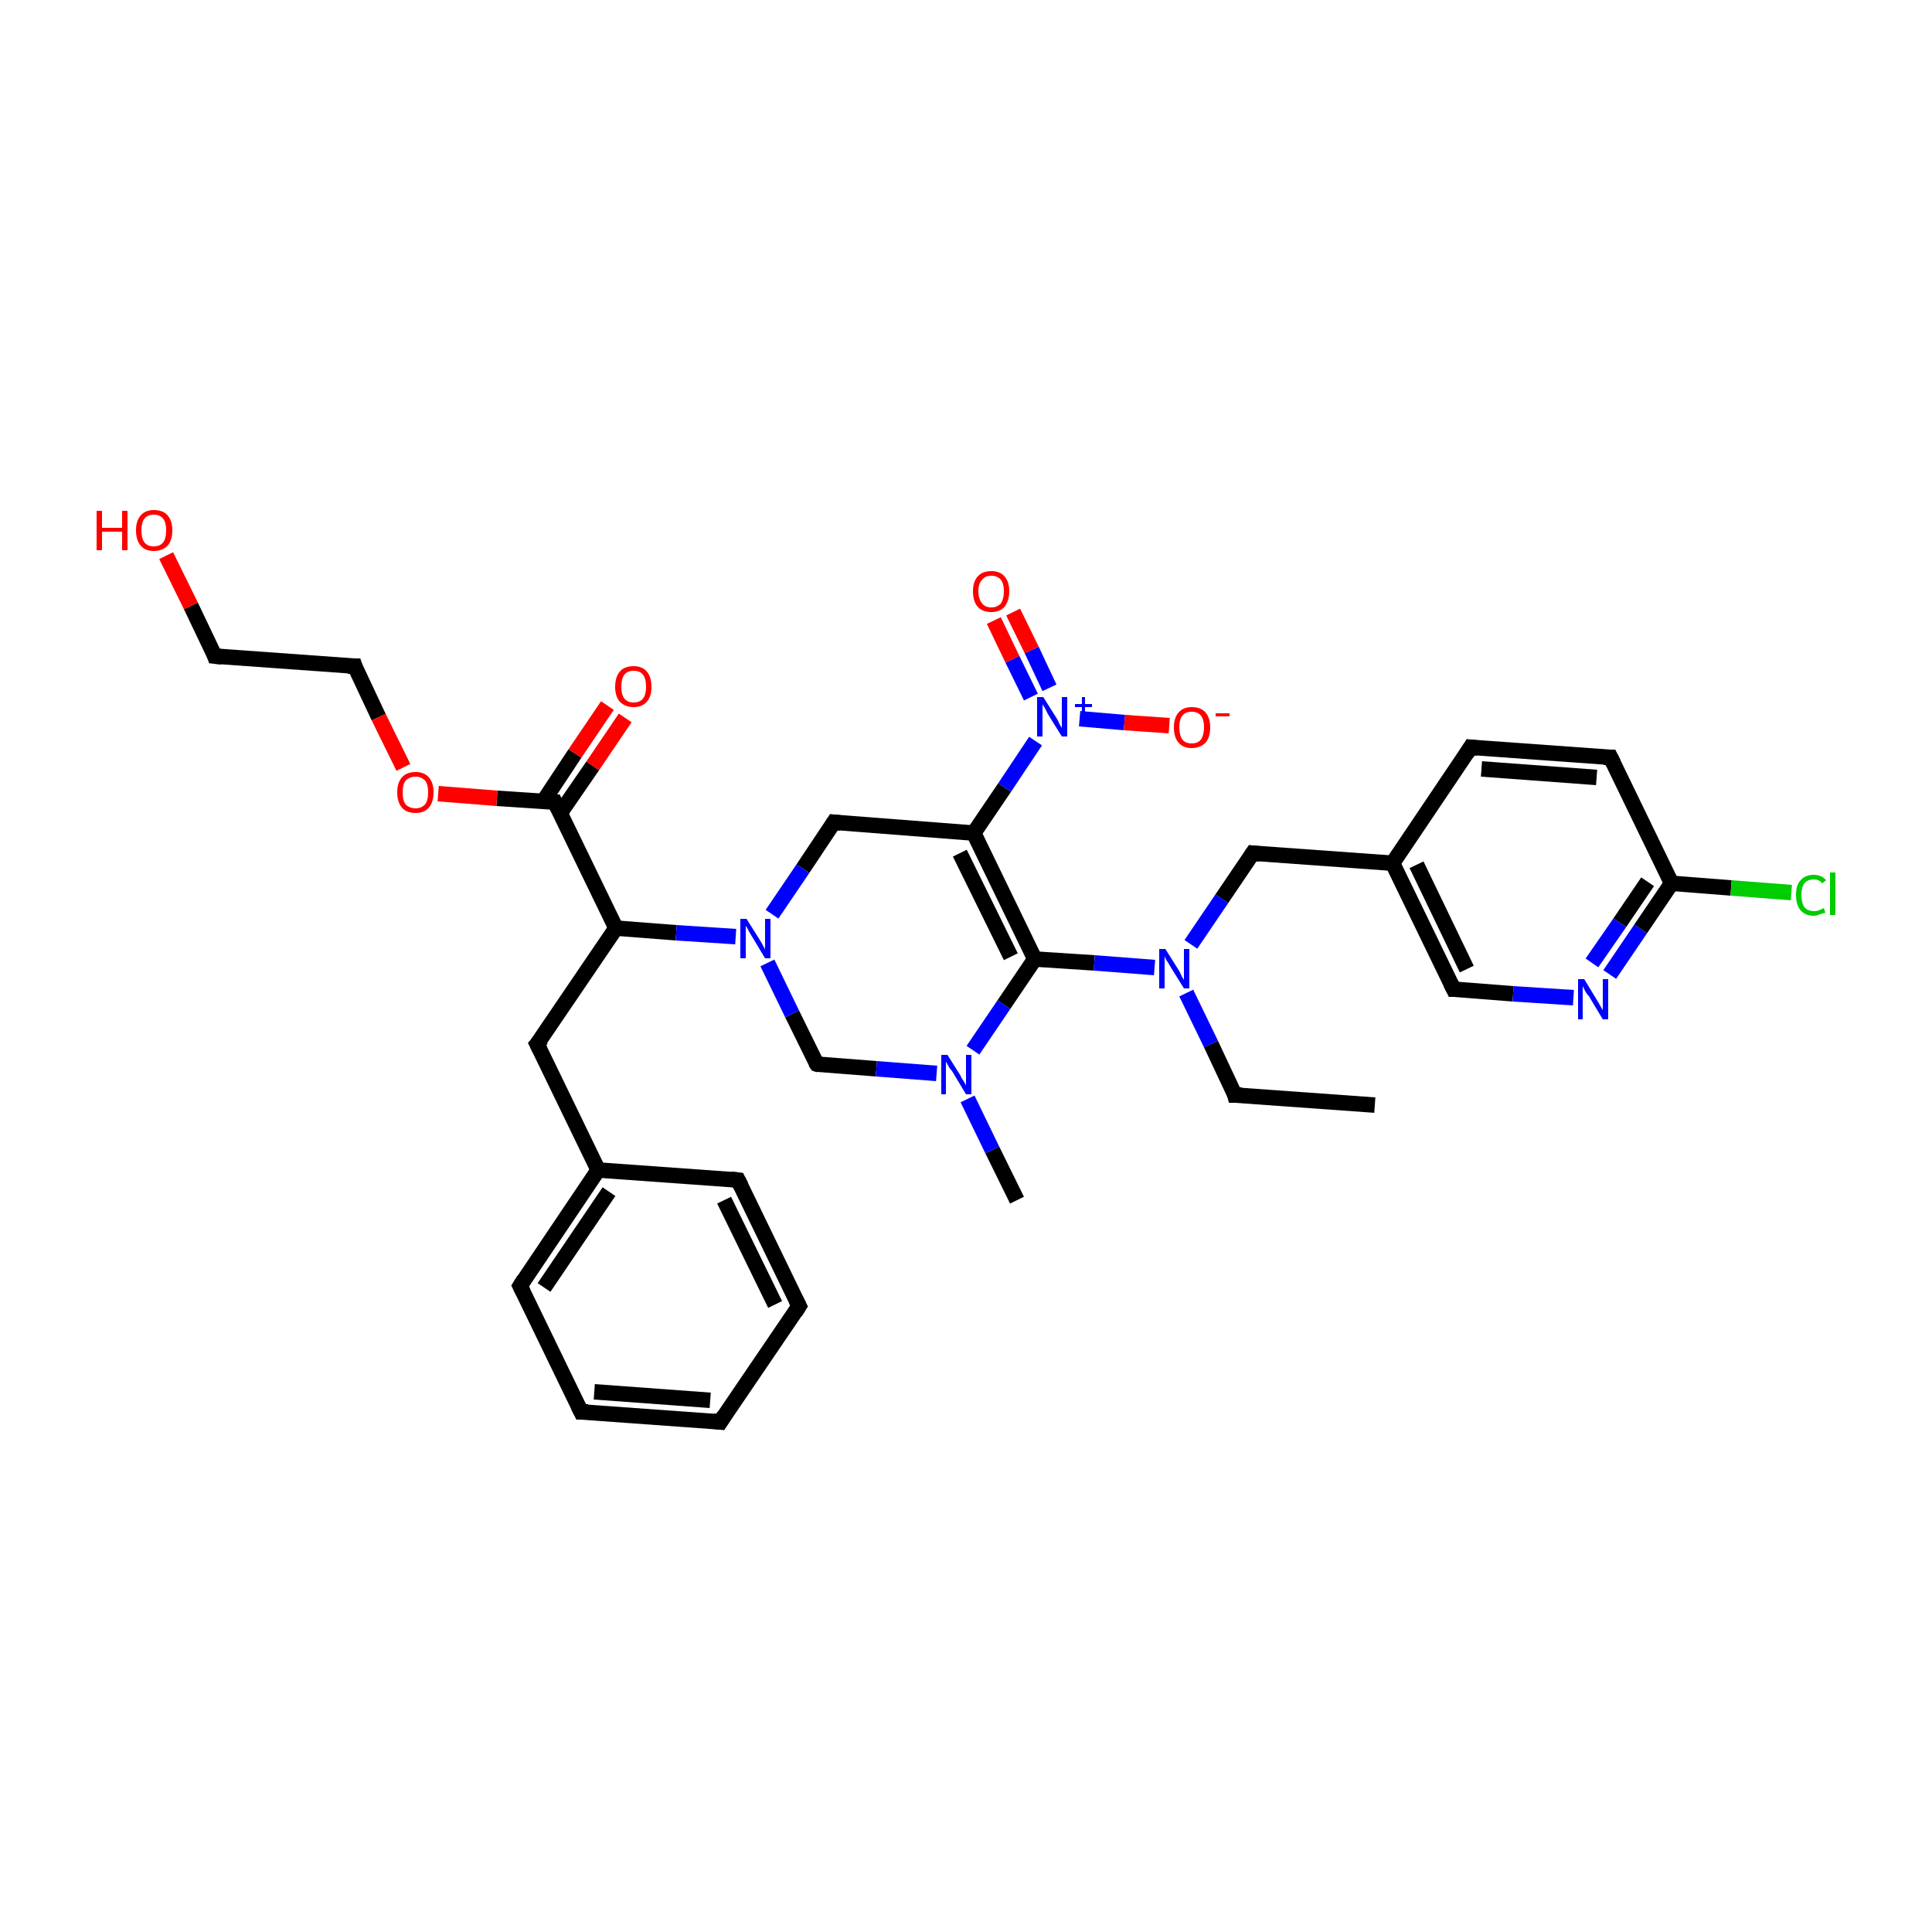 <?xml version='1.0' encoding='iso-8859-1'?>
<svg version='1.1' baseProfile='full'
              xmlns='http://www.w3.org/2000/svg'
                      xmlns:rdkit='http://www.rdkit.org/xml'
                      xmlns:xlink='http://www.w3.org/1999/xlink'
                  xml:space='preserve'
width='250px' height='250px' viewBox='0 0 250 250'>
<!-- END OF HEADER -->
<rect style='opacity:1.0;fill:#FFFFFF;stroke:none' width='250.0' height='250.0' x='0.0' y='0.0'> </rect>
<path class='bond-0 atom-0 atom-2' d='M 177.9,143.0 L 159.8,141.7' style='fill:none;fill-rule:evenodd;stroke:#000000;stroke-width:2.0px;stroke-linecap:butt;stroke-linejoin:miter;stroke-opacity:1' />
<path class='bond-1 atom-1 atom-26' d='M 131.6,155.3 L 128.4,148.8' style='fill:none;fill-rule:evenodd;stroke:#000000;stroke-width:2.0px;stroke-linecap:butt;stroke-linejoin:miter;stroke-opacity:1' />
<path class='bond-1 atom-1 atom-26' d='M 128.4,148.8 L 125.2,142.2' style='fill:none;fill-rule:evenodd;stroke:#0000FF;stroke-width:2.0px;stroke-linecap:butt;stroke-linejoin:miter;stroke-opacity:1' />
<path class='bond-2 atom-2 atom-27' d='M 159.8,141.7 L 156.7,135.1' style='fill:none;fill-rule:evenodd;stroke:#000000;stroke-width:2.0px;stroke-linecap:butt;stroke-linejoin:miter;stroke-opacity:1' />
<path class='bond-2 atom-2 atom-27' d='M 156.7,135.1 L 153.5,128.5' style='fill:none;fill-rule:evenodd;stroke:#0000FF;stroke-width:2.0px;stroke-linecap:butt;stroke-linejoin:miter;stroke-opacity:1' />
<path class='bond-3 atom-3 atom-4' d='M 93.2,184.0 L 75.2,182.7' style='fill:none;fill-rule:evenodd;stroke:#000000;stroke-width:2.0px;stroke-linecap:butt;stroke-linejoin:miter;stroke-opacity:1' />
<path class='bond-3 atom-3 atom-4' d='M 91.9,181.2 L 76.9,180.1' style='fill:none;fill-rule:evenodd;stroke:#000000;stroke-width:2.0px;stroke-linecap:butt;stroke-linejoin:miter;stroke-opacity:1' />
<path class='bond-4 atom-3 atom-5' d='M 93.2,184.0 L 103.4,169.0' style='fill:none;fill-rule:evenodd;stroke:#000000;stroke-width:2.0px;stroke-linecap:butt;stroke-linejoin:miter;stroke-opacity:1' />
<path class='bond-5 atom-4 atom-6' d='M 75.2,182.7 L 67.3,166.4' style='fill:none;fill-rule:evenodd;stroke:#000000;stroke-width:2.0px;stroke-linecap:butt;stroke-linejoin:miter;stroke-opacity:1' />
<path class='bond-6 atom-5 atom-7' d='M 103.4,169.0 L 95.5,152.7' style='fill:none;fill-rule:evenodd;stroke:#000000;stroke-width:2.0px;stroke-linecap:butt;stroke-linejoin:miter;stroke-opacity:1' />
<path class='bond-6 atom-5 atom-7' d='M 100.3,168.8 L 93.7,155.3' style='fill:none;fill-rule:evenodd;stroke:#000000;stroke-width:2.0px;stroke-linecap:butt;stroke-linejoin:miter;stroke-opacity:1' />
<path class='bond-7 atom-6 atom-17' d='M 67.3,166.4 L 77.4,151.4' style='fill:none;fill-rule:evenodd;stroke:#000000;stroke-width:2.0px;stroke-linecap:butt;stroke-linejoin:miter;stroke-opacity:1' />
<path class='bond-7 atom-6 atom-17' d='M 70.4,166.6 L 78.8,154.2' style='fill:none;fill-rule:evenodd;stroke:#000000;stroke-width:2.0px;stroke-linecap:butt;stroke-linejoin:miter;stroke-opacity:1' />
<path class='bond-8 atom-7 atom-17' d='M 95.5,152.7 L 77.4,151.4' style='fill:none;fill-rule:evenodd;stroke:#000000;stroke-width:2.0px;stroke-linecap:butt;stroke-linejoin:miter;stroke-opacity:1' />
<path class='bond-9 atom-8 atom-9' d='M 190.3,96.7 L 208.4,98.0' style='fill:none;fill-rule:evenodd;stroke:#000000;stroke-width:2.0px;stroke-linecap:butt;stroke-linejoin:miter;stroke-opacity:1' />
<path class='bond-9 atom-8 atom-9' d='M 191.7,99.5 L 206.6,100.6' style='fill:none;fill-rule:evenodd;stroke:#000000;stroke-width:2.0px;stroke-linecap:butt;stroke-linejoin:miter;stroke-opacity:1' />
<path class='bond-10 atom-8 atom-18' d='M 190.3,96.7 L 180.2,111.7' style='fill:none;fill-rule:evenodd;stroke:#000000;stroke-width:2.0px;stroke-linecap:butt;stroke-linejoin:miter;stroke-opacity:1' />
<path class='bond-11 atom-9 atom-21' d='M 208.4,98.0 L 216.3,114.3' style='fill:none;fill-rule:evenodd;stroke:#000000;stroke-width:2.0px;stroke-linecap:butt;stroke-linejoin:miter;stroke-opacity:1' />
<path class='bond-12 atom-10 atom-11' d='M 27.8,84.9 L 45.9,86.2' style='fill:none;fill-rule:evenodd;stroke:#000000;stroke-width:2.0px;stroke-linecap:butt;stroke-linejoin:miter;stroke-opacity:1' />
<path class='bond-13 atom-10 atom-30' d='M 27.8,84.9 L 24.7,78.4' style='fill:none;fill-rule:evenodd;stroke:#000000;stroke-width:2.0px;stroke-linecap:butt;stroke-linejoin:miter;stroke-opacity:1' />
<path class='bond-13 atom-10 atom-30' d='M 24.7,78.4 L 21.5,71.9' style='fill:none;fill-rule:evenodd;stroke:#FF0000;stroke-width:2.0px;stroke-linecap:butt;stroke-linejoin:miter;stroke-opacity:1' />
<path class='bond-14 atom-11 atom-34' d='M 45.9,86.2 L 49.0,92.8' style='fill:none;fill-rule:evenodd;stroke:#000000;stroke-width:2.0px;stroke-linecap:butt;stroke-linejoin:miter;stroke-opacity:1' />
<path class='bond-14 atom-11 atom-34' d='M 49.0,92.8 L 52.2,99.3' style='fill:none;fill-rule:evenodd;stroke:#FF0000;stroke-width:2.0px;stroke-linecap:butt;stroke-linejoin:miter;stroke-opacity:1' />
<path class='bond-15 atom-12 atom-17' d='M 69.5,135.1 L 77.4,151.4' style='fill:none;fill-rule:evenodd;stroke:#000000;stroke-width:2.0px;stroke-linecap:butt;stroke-linejoin:miter;stroke-opacity:1' />
<path class='bond-16 atom-12 atom-19' d='M 69.5,135.1 L 79.7,120.1' style='fill:none;fill-rule:evenodd;stroke:#000000;stroke-width:2.0px;stroke-linecap:butt;stroke-linejoin:miter;stroke-opacity:1' />
<path class='bond-17 atom-13 atom-18' d='M 188.1,128.0 L 180.2,111.7' style='fill:none;fill-rule:evenodd;stroke:#000000;stroke-width:2.0px;stroke-linecap:butt;stroke-linejoin:miter;stroke-opacity:1' />
<path class='bond-17 atom-13 atom-18' d='M 189.8,125.4 L 183.3,111.9' style='fill:none;fill-rule:evenodd;stroke:#000000;stroke-width:2.0px;stroke-linecap:butt;stroke-linejoin:miter;stroke-opacity:1' />
<path class='bond-18 atom-13 atom-25' d='M 188.1,128.0 L 195.8,128.6' style='fill:none;fill-rule:evenodd;stroke:#000000;stroke-width:2.0px;stroke-linecap:butt;stroke-linejoin:miter;stroke-opacity:1' />
<path class='bond-18 atom-13 atom-25' d='M 195.8,128.6 L 203.6,129.1' style='fill:none;fill-rule:evenodd;stroke:#0000FF;stroke-width:2.0px;stroke-linecap:butt;stroke-linejoin:miter;stroke-opacity:1' />
<path class='bond-19 atom-14 atom-18' d='M 162.1,110.4 L 180.2,111.7' style='fill:none;fill-rule:evenodd;stroke:#000000;stroke-width:2.0px;stroke-linecap:butt;stroke-linejoin:miter;stroke-opacity:1' />
<path class='bond-20 atom-14 atom-27' d='M 162.1,110.4 L 158.1,116.3' style='fill:none;fill-rule:evenodd;stroke:#000000;stroke-width:2.0px;stroke-linecap:butt;stroke-linejoin:miter;stroke-opacity:1' />
<path class='bond-20 atom-14 atom-27' d='M 158.1,116.3 L 154.1,122.2' style='fill:none;fill-rule:evenodd;stroke:#0000FF;stroke-width:2.0px;stroke-linecap:butt;stroke-linejoin:miter;stroke-opacity:1' />
<path class='bond-21 atom-15 atom-20' d='M 107.9,106.4 L 126.0,107.8' style='fill:none;fill-rule:evenodd;stroke:#000000;stroke-width:2.0px;stroke-linecap:butt;stroke-linejoin:miter;stroke-opacity:1' />
<path class='bond-22 atom-15 atom-28' d='M 107.9,106.4 L 103.9,112.4' style='fill:none;fill-rule:evenodd;stroke:#000000;stroke-width:2.0px;stroke-linecap:butt;stroke-linejoin:miter;stroke-opacity:1' />
<path class='bond-22 atom-15 atom-28' d='M 103.9,112.4 L 99.9,118.3' style='fill:none;fill-rule:evenodd;stroke:#0000FF;stroke-width:2.0px;stroke-linecap:butt;stroke-linejoin:miter;stroke-opacity:1' />
<path class='bond-23 atom-16 atom-26' d='M 105.7,137.7 L 113.4,138.3' style='fill:none;fill-rule:evenodd;stroke:#000000;stroke-width:2.0px;stroke-linecap:butt;stroke-linejoin:miter;stroke-opacity:1' />
<path class='bond-23 atom-16 atom-26' d='M 113.4,138.3 L 121.2,138.9' style='fill:none;fill-rule:evenodd;stroke:#0000FF;stroke-width:2.0px;stroke-linecap:butt;stroke-linejoin:miter;stroke-opacity:1' />
<path class='bond-24 atom-16 atom-28' d='M 105.7,137.7 L 102.5,131.2' style='fill:none;fill-rule:evenodd;stroke:#000000;stroke-width:2.0px;stroke-linecap:butt;stroke-linejoin:miter;stroke-opacity:1' />
<path class='bond-24 atom-16 atom-28' d='M 102.5,131.2 L 99.3,124.6' style='fill:none;fill-rule:evenodd;stroke:#0000FF;stroke-width:2.0px;stroke-linecap:butt;stroke-linejoin:miter;stroke-opacity:1' />
<path class='bond-25 atom-19 atom-23' d='M 79.7,120.1 L 71.8,103.8' style='fill:none;fill-rule:evenodd;stroke:#000000;stroke-width:2.0px;stroke-linecap:butt;stroke-linejoin:miter;stroke-opacity:1' />
<path class='bond-26 atom-19 atom-28' d='M 79.7,120.1 L 87.5,120.7' style='fill:none;fill-rule:evenodd;stroke:#000000;stroke-width:2.0px;stroke-linecap:butt;stroke-linejoin:miter;stroke-opacity:1' />
<path class='bond-26 atom-19 atom-28' d='M 87.5,120.7 L 95.2,121.2' style='fill:none;fill-rule:evenodd;stroke:#0000FF;stroke-width:2.0px;stroke-linecap:butt;stroke-linejoin:miter;stroke-opacity:1' />
<path class='bond-27 atom-20 atom-22' d='M 126.0,107.8 L 133.9,124.1' style='fill:none;fill-rule:evenodd;stroke:#000000;stroke-width:2.0px;stroke-linecap:butt;stroke-linejoin:miter;stroke-opacity:1' />
<path class='bond-27 atom-20 atom-22' d='M 124.2,110.4 L 130.8,123.8' style='fill:none;fill-rule:evenodd;stroke:#000000;stroke-width:2.0px;stroke-linecap:butt;stroke-linejoin:miter;stroke-opacity:1' />
<path class='bond-28 atom-20 atom-29' d='M 126.0,107.8 L 130.0,101.9' style='fill:none;fill-rule:evenodd;stroke:#000000;stroke-width:2.0px;stroke-linecap:butt;stroke-linejoin:miter;stroke-opacity:1' />
<path class='bond-28 atom-20 atom-29' d='M 130.0,101.9 L 134.0,95.9' style='fill:none;fill-rule:evenodd;stroke:#0000FF;stroke-width:2.0px;stroke-linecap:butt;stroke-linejoin:miter;stroke-opacity:1' />
<path class='bond-29 atom-21 atom-24' d='M 216.3,114.3 L 224.0,114.9' style='fill:none;fill-rule:evenodd;stroke:#000000;stroke-width:2.0px;stroke-linecap:butt;stroke-linejoin:miter;stroke-opacity:1' />
<path class='bond-29 atom-21 atom-24' d='M 224.0,114.9 L 231.8,115.5' style='fill:none;fill-rule:evenodd;stroke:#00CC00;stroke-width:2.0px;stroke-linecap:butt;stroke-linejoin:miter;stroke-opacity:1' />
<path class='bond-30 atom-21 atom-25' d='M 216.3,114.3 L 212.3,120.2' style='fill:none;fill-rule:evenodd;stroke:#000000;stroke-width:2.0px;stroke-linecap:butt;stroke-linejoin:miter;stroke-opacity:1' />
<path class='bond-30 atom-21 atom-25' d='M 212.3,120.2 L 208.3,126.1' style='fill:none;fill-rule:evenodd;stroke:#0000FF;stroke-width:2.0px;stroke-linecap:butt;stroke-linejoin:miter;stroke-opacity:1' />
<path class='bond-30 atom-21 atom-25' d='M 213.2,114.1 L 209.6,119.4' style='fill:none;fill-rule:evenodd;stroke:#000000;stroke-width:2.0px;stroke-linecap:butt;stroke-linejoin:miter;stroke-opacity:1' />
<path class='bond-30 atom-21 atom-25' d='M 209.6,119.4 L 206.0,124.6' style='fill:none;fill-rule:evenodd;stroke:#0000FF;stroke-width:2.0px;stroke-linecap:butt;stroke-linejoin:miter;stroke-opacity:1' />
<path class='bond-31 atom-22 atom-26' d='M 133.9,124.1 L 129.9,130.0' style='fill:none;fill-rule:evenodd;stroke:#000000;stroke-width:2.0px;stroke-linecap:butt;stroke-linejoin:miter;stroke-opacity:1' />
<path class='bond-31 atom-22 atom-26' d='M 129.9,130.0 L 125.9,135.9' style='fill:none;fill-rule:evenodd;stroke:#0000FF;stroke-width:2.0px;stroke-linecap:butt;stroke-linejoin:miter;stroke-opacity:1' />
<path class='bond-32 atom-22 atom-27' d='M 133.9,124.1 L 141.6,124.6' style='fill:none;fill-rule:evenodd;stroke:#000000;stroke-width:2.0px;stroke-linecap:butt;stroke-linejoin:miter;stroke-opacity:1' />
<path class='bond-32 atom-22 atom-27' d='M 141.6,124.6 L 149.4,125.2' style='fill:none;fill-rule:evenodd;stroke:#0000FF;stroke-width:2.0px;stroke-linecap:butt;stroke-linejoin:miter;stroke-opacity:1' />
<path class='bond-33 atom-23 atom-31' d='M 72.5,105.2 L 76.7,99.1' style='fill:none;fill-rule:evenodd;stroke:#000000;stroke-width:2.0px;stroke-linecap:butt;stroke-linejoin:miter;stroke-opacity:1' />
<path class='bond-33 atom-23 atom-31' d='M 76.7,99.1 L 80.9,92.9' style='fill:none;fill-rule:evenodd;stroke:#FF0000;stroke-width:2.0px;stroke-linecap:butt;stroke-linejoin:miter;stroke-opacity:1' />
<path class='bond-33 atom-23 atom-31' d='M 70.3,103.7 L 74.4,97.5' style='fill:none;fill-rule:evenodd;stroke:#000000;stroke-width:2.0px;stroke-linecap:butt;stroke-linejoin:miter;stroke-opacity:1' />
<path class='bond-33 atom-23 atom-31' d='M 74.4,97.5 L 78.6,91.3' style='fill:none;fill-rule:evenodd;stroke:#FF0000;stroke-width:2.0px;stroke-linecap:butt;stroke-linejoin:miter;stroke-opacity:1' />
<path class='bond-34 atom-23 atom-34' d='M 71.8,103.8 L 64.3,103.3' style='fill:none;fill-rule:evenodd;stroke:#000000;stroke-width:2.0px;stroke-linecap:butt;stroke-linejoin:miter;stroke-opacity:1' />
<path class='bond-34 atom-23 atom-34' d='M 64.3,103.3 L 56.7,102.7' style='fill:none;fill-rule:evenodd;stroke:#FF0000;stroke-width:2.0px;stroke-linecap:butt;stroke-linejoin:miter;stroke-opacity:1' />
<path class='bond-35 atom-29 atom-32' d='M 139.7,93.0 L 145.5,93.5' style='fill:none;fill-rule:evenodd;stroke:#0000FF;stroke-width:2.0px;stroke-linecap:butt;stroke-linejoin:miter;stroke-opacity:1' />
<path class='bond-35 atom-29 atom-32' d='M 145.5,93.5 L 151.3,93.9' style='fill:none;fill-rule:evenodd;stroke:#FF0000;stroke-width:2.0px;stroke-linecap:butt;stroke-linejoin:miter;stroke-opacity:1' />
<path class='bond-36 atom-29 atom-33' d='M 135.8,89.0 L 133.5,84.1' style='fill:none;fill-rule:evenodd;stroke:#0000FF;stroke-width:2.0px;stroke-linecap:butt;stroke-linejoin:miter;stroke-opacity:1' />
<path class='bond-36 atom-29 atom-33' d='M 133.5,84.1 L 131.1,79.2' style='fill:none;fill-rule:evenodd;stroke:#FF0000;stroke-width:2.0px;stroke-linecap:butt;stroke-linejoin:miter;stroke-opacity:1' />
<path class='bond-36 atom-29 atom-33' d='M 133.4,90.2 L 131.0,85.3' style='fill:none;fill-rule:evenodd;stroke:#0000FF;stroke-width:2.0px;stroke-linecap:butt;stroke-linejoin:miter;stroke-opacity:1' />
<path class='bond-36 atom-29 atom-33' d='M 131.0,85.3 L 128.6,80.3' style='fill:none;fill-rule:evenodd;stroke:#FF0000;stroke-width:2.0px;stroke-linecap:butt;stroke-linejoin:miter;stroke-opacity:1' />
<path d='M 160.7,141.7 L 159.8,141.7 L 159.7,141.3' style='fill:none;stroke:#000000;stroke-width:2.0px;stroke-linecap:butt;stroke-linejoin:miter;stroke-opacity:1;' />
<path d='M 92.3,183.9 L 93.2,184.0 L 93.7,183.2' style='fill:none;stroke:#000000;stroke-width:2.0px;stroke-linecap:butt;stroke-linejoin:miter;stroke-opacity:1;' />
<path d='M 76.1,182.7 L 75.2,182.7 L 74.8,181.9' style='fill:none;stroke:#000000;stroke-width:2.0px;stroke-linecap:butt;stroke-linejoin:miter;stroke-opacity:1;' />
<path d='M 102.9,169.8 L 103.4,169.0 L 103.0,168.2' style='fill:none;stroke:#000000;stroke-width:2.0px;stroke-linecap:butt;stroke-linejoin:miter;stroke-opacity:1;' />
<path d='M 67.7,167.2 L 67.3,166.4 L 67.8,165.6' style='fill:none;stroke:#000000;stroke-width:2.0px;stroke-linecap:butt;stroke-linejoin:miter;stroke-opacity:1;' />
<path d='M 95.9,153.5 L 95.5,152.7 L 94.6,152.6' style='fill:none;stroke:#000000;stroke-width:2.0px;stroke-linecap:butt;stroke-linejoin:miter;stroke-opacity:1;' />
<path d='M 191.2,96.8 L 190.3,96.7 L 189.8,97.5' style='fill:none;stroke:#000000;stroke-width:2.0px;stroke-linecap:butt;stroke-linejoin:miter;stroke-opacity:1;' />
<path d='M 207.5,98.0 L 208.4,98.0 L 208.8,98.8' style='fill:none;stroke:#000000;stroke-width:2.0px;stroke-linecap:butt;stroke-linejoin:miter;stroke-opacity:1;' />
<path d='M 28.7,85.0 L 27.8,84.9 L 27.7,84.6' style='fill:none;stroke:#000000;stroke-width:2.0px;stroke-linecap:butt;stroke-linejoin:miter;stroke-opacity:1;' />
<path d='M 45.0,86.2 L 45.9,86.2 L 46.0,86.5' style='fill:none;stroke:#000000;stroke-width:2.0px;stroke-linecap:butt;stroke-linejoin:miter;stroke-opacity:1;' />
<path d='M 69.9,135.9 L 69.5,135.1 L 70.1,134.4' style='fill:none;stroke:#000000;stroke-width:2.0px;stroke-linecap:butt;stroke-linejoin:miter;stroke-opacity:1;' />
<path d='M 187.7,127.2 L 188.1,128.0 L 188.4,128.0' style='fill:none;stroke:#000000;stroke-width:2.0px;stroke-linecap:butt;stroke-linejoin:miter;stroke-opacity:1;' />
<path d='M 163.0,110.5 L 162.1,110.4 L 161.9,110.7' style='fill:none;stroke:#000000;stroke-width:2.0px;stroke-linecap:butt;stroke-linejoin:miter;stroke-opacity:1;' />
<path d='M 108.8,106.5 L 107.9,106.4 L 107.7,106.7' style='fill:none;stroke:#000000;stroke-width:2.0px;stroke-linecap:butt;stroke-linejoin:miter;stroke-opacity:1;' />
<path d='M 106.0,137.8 L 105.7,137.7 L 105.5,137.4' style='fill:none;stroke:#000000;stroke-width:2.0px;stroke-linecap:butt;stroke-linejoin:miter;stroke-opacity:1;' />
<path d='M 72.2,104.6 L 71.8,103.8 L 71.4,103.8' style='fill:none;stroke:#000000;stroke-width:2.0px;stroke-linecap:butt;stroke-linejoin:miter;stroke-opacity:1;' />
<path class='atom-24' d='M 232.4 115.8
Q 232.4 114.5, 233.0 113.9
Q 233.6 113.2, 234.7 113.2
Q 235.7 113.2, 236.3 113.9
L 235.8 114.3
Q 235.4 113.8, 234.7 113.8
Q 233.9 113.8, 233.5 114.3
Q 233.1 114.8, 233.1 115.8
Q 233.1 116.8, 233.5 117.4
Q 233.9 117.9, 234.8 117.9
Q 235.3 117.9, 236.0 117.5
L 236.2 118.1
Q 235.9 118.2, 235.5 118.3
Q 235.1 118.5, 234.7 118.5
Q 233.6 118.5, 233.0 117.8
Q 232.4 117.1, 232.4 115.8
' fill='#00CC00'/>
<path class='atom-24' d='M 236.8 112.9
L 237.5 112.9
L 237.5 118.4
L 236.8 118.4
L 236.8 112.9
' fill='#00CC00'/>
<path class='atom-25' d='M 205.0 126.7
L 206.7 129.5
Q 206.8 129.7, 207.1 130.2
Q 207.4 130.7, 207.4 130.7
L 207.4 126.7
L 208.1 126.7
L 208.1 131.9
L 207.4 131.9
L 205.6 128.9
Q 205.3 128.6, 205.1 128.2
Q 204.9 127.8, 204.8 127.6
L 204.8 131.9
L 204.2 131.9
L 204.2 126.7
L 205.0 126.7
' fill='#0000FF'/>
<path class='atom-26' d='M 122.6 136.5
L 124.3 139.2
Q 124.4 139.5, 124.7 139.9
Q 125.0 140.4, 125.0 140.5
L 125.0 136.5
L 125.7 136.5
L 125.7 141.6
L 125.0 141.6
L 123.2 138.6
Q 122.9 138.3, 122.7 137.9
Q 122.5 137.5, 122.4 137.4
L 122.4 141.6
L 121.8 141.6
L 121.8 136.5
L 122.6 136.5
' fill='#0000FF'/>
<path class='atom-27' d='M 150.8 122.8
L 152.5 125.5
Q 152.7 125.8, 152.9 126.3
Q 153.2 126.8, 153.2 126.8
L 153.2 122.8
L 153.9 122.8
L 153.9 127.9
L 153.2 127.9
L 151.4 125.0
Q 151.2 124.6, 150.9 124.2
Q 150.7 123.8, 150.7 123.7
L 150.7 127.9
L 150.0 127.9
L 150.0 122.8
L 150.8 122.8
' fill='#0000FF'/>
<path class='atom-28' d='M 96.6 118.9
L 98.3 121.6
Q 98.5 121.9, 98.7 122.3
Q 99.0 122.8, 99.0 122.9
L 99.0 118.9
L 99.7 118.9
L 99.7 124.0
L 99.0 124.0
L 97.2 121.0
Q 97.0 120.7, 96.8 120.3
Q 96.6 119.9, 96.5 119.8
L 96.5 124.0
L 95.8 124.0
L 95.8 118.9
L 96.6 118.9
' fill='#0000FF'/>
<path class='atom-29' d='M 135.0 90.2
L 136.7 92.9
Q 136.9 93.2, 137.1 93.7
Q 137.4 94.2, 137.4 94.2
L 137.4 90.2
L 138.1 90.2
L 138.1 95.3
L 137.4 95.3
L 135.6 92.4
Q 135.4 92.0, 135.2 91.6
Q 134.9 91.2, 134.9 91.1
L 134.9 95.3
L 134.2 95.3
L 134.2 90.2
L 135.0 90.2
' fill='#0000FF'/>
<path class='atom-29' d='M 139.1 91.1
L 140.0 91.1
L 140.0 90.2
L 140.4 90.2
L 140.4 91.1
L 141.3 91.1
L 141.3 91.5
L 140.4 91.5
L 140.4 92.4
L 140.0 92.4
L 140.0 91.5
L 139.1 91.5
L 139.1 91.1
' fill='#0000FF'/>
<path class='atom-30' d='M 12.5 66.1
L 13.2 66.1
L 13.2 68.3
L 15.8 68.3
L 15.8 66.1
L 16.5 66.1
L 16.5 71.2
L 15.8 71.2
L 15.8 68.8
L 13.2 68.8
L 13.2 71.2
L 12.5 71.2
L 12.5 66.1
' fill='#FF0000'/>
<path class='atom-30' d='M 17.6 68.6
Q 17.6 67.4, 18.2 66.7
Q 18.8 66.0, 19.9 66.0
Q 21.1 66.0, 21.7 66.7
Q 22.3 67.4, 22.3 68.6
Q 22.3 69.9, 21.7 70.6
Q 21.0 71.3, 19.9 71.3
Q 18.8 71.3, 18.2 70.6
Q 17.6 69.9, 17.6 68.6
M 19.9 70.7
Q 20.7 70.7, 21.1 70.2
Q 21.5 69.7, 21.5 68.6
Q 21.5 67.6, 21.1 67.1
Q 20.7 66.6, 19.9 66.6
Q 19.1 66.6, 18.7 67.1
Q 18.3 67.6, 18.3 68.6
Q 18.3 69.7, 18.7 70.2
Q 19.1 70.7, 19.9 70.7
' fill='#FF0000'/>
<path class='atom-31' d='M 79.6 88.9
Q 79.6 87.6, 80.2 86.9
Q 80.8 86.2, 82.0 86.2
Q 83.1 86.2, 83.7 86.9
Q 84.3 87.6, 84.3 88.9
Q 84.3 90.1, 83.7 90.8
Q 83.1 91.5, 82.0 91.5
Q 80.9 91.5, 80.2 90.8
Q 79.6 90.1, 79.6 88.9
M 82.0 90.9
Q 82.8 90.9, 83.2 90.4
Q 83.6 89.9, 83.6 88.9
Q 83.6 87.8, 83.2 87.3
Q 82.8 86.8, 82.0 86.8
Q 81.2 86.8, 80.8 87.3
Q 80.4 87.8, 80.4 88.9
Q 80.4 89.9, 80.8 90.4
Q 81.2 90.9, 82.0 90.9
' fill='#FF0000'/>
<path class='atom-32' d='M 151.9 94.1
Q 151.9 92.9, 152.5 92.2
Q 153.1 91.5, 154.2 91.5
Q 155.4 91.5, 156.0 92.2
Q 156.6 92.9, 156.6 94.1
Q 156.6 95.4, 156.0 96.1
Q 155.3 96.8, 154.2 96.8
Q 153.1 96.8, 152.5 96.1
Q 151.9 95.4, 151.9 94.1
M 154.2 96.2
Q 155.0 96.2, 155.4 95.7
Q 155.8 95.1, 155.8 94.1
Q 155.8 93.1, 155.4 92.6
Q 155.0 92.1, 154.2 92.1
Q 153.4 92.1, 153.0 92.6
Q 152.6 93.1, 152.6 94.1
Q 152.6 95.1, 153.0 95.7
Q 153.4 96.2, 154.2 96.2
' fill='#FF0000'/>
<path class='atom-32' d='M 157.3 92.3
L 159.1 92.3
L 159.1 92.7
L 157.3 92.7
L 157.3 92.3
' fill='#FF0000'/>
<path class='atom-33' d='M 125.9 76.5
Q 125.9 75.3, 126.5 74.6
Q 127.1 73.9, 128.3 73.9
Q 129.4 73.9, 130.0 74.6
Q 130.6 75.3, 130.6 76.5
Q 130.6 77.7, 130.0 78.5
Q 129.4 79.2, 128.3 79.2
Q 127.1 79.2, 126.5 78.5
Q 125.9 77.8, 125.9 76.5
M 128.3 78.6
Q 129.0 78.6, 129.5 78.1
Q 129.9 77.5, 129.9 76.5
Q 129.9 75.5, 129.5 75.0
Q 129.0 74.5, 128.3 74.5
Q 127.5 74.5, 127.1 75.0
Q 126.6 75.5, 126.6 76.5
Q 126.6 77.5, 127.1 78.1
Q 127.5 78.6, 128.3 78.6
' fill='#FF0000'/>
<path class='atom-34' d='M 51.4 102.5
Q 51.4 101.3, 52.0 100.6
Q 52.6 99.9, 53.8 99.9
Q 54.9 99.9, 55.5 100.6
Q 56.1 101.3, 56.1 102.5
Q 56.1 103.8, 55.5 104.5
Q 54.9 105.2, 53.8 105.2
Q 52.6 105.2, 52.0 104.5
Q 51.4 103.8, 51.4 102.5
M 53.8 104.6
Q 54.5 104.6, 55.0 104.1
Q 55.4 103.6, 55.4 102.5
Q 55.4 101.5, 55.0 101.0
Q 54.5 100.5, 53.8 100.5
Q 53.0 100.5, 52.5 101.0
Q 52.1 101.5, 52.1 102.5
Q 52.1 103.6, 52.5 104.1
Q 53.0 104.6, 53.8 104.6
' fill='#FF0000'/>
</svg>
